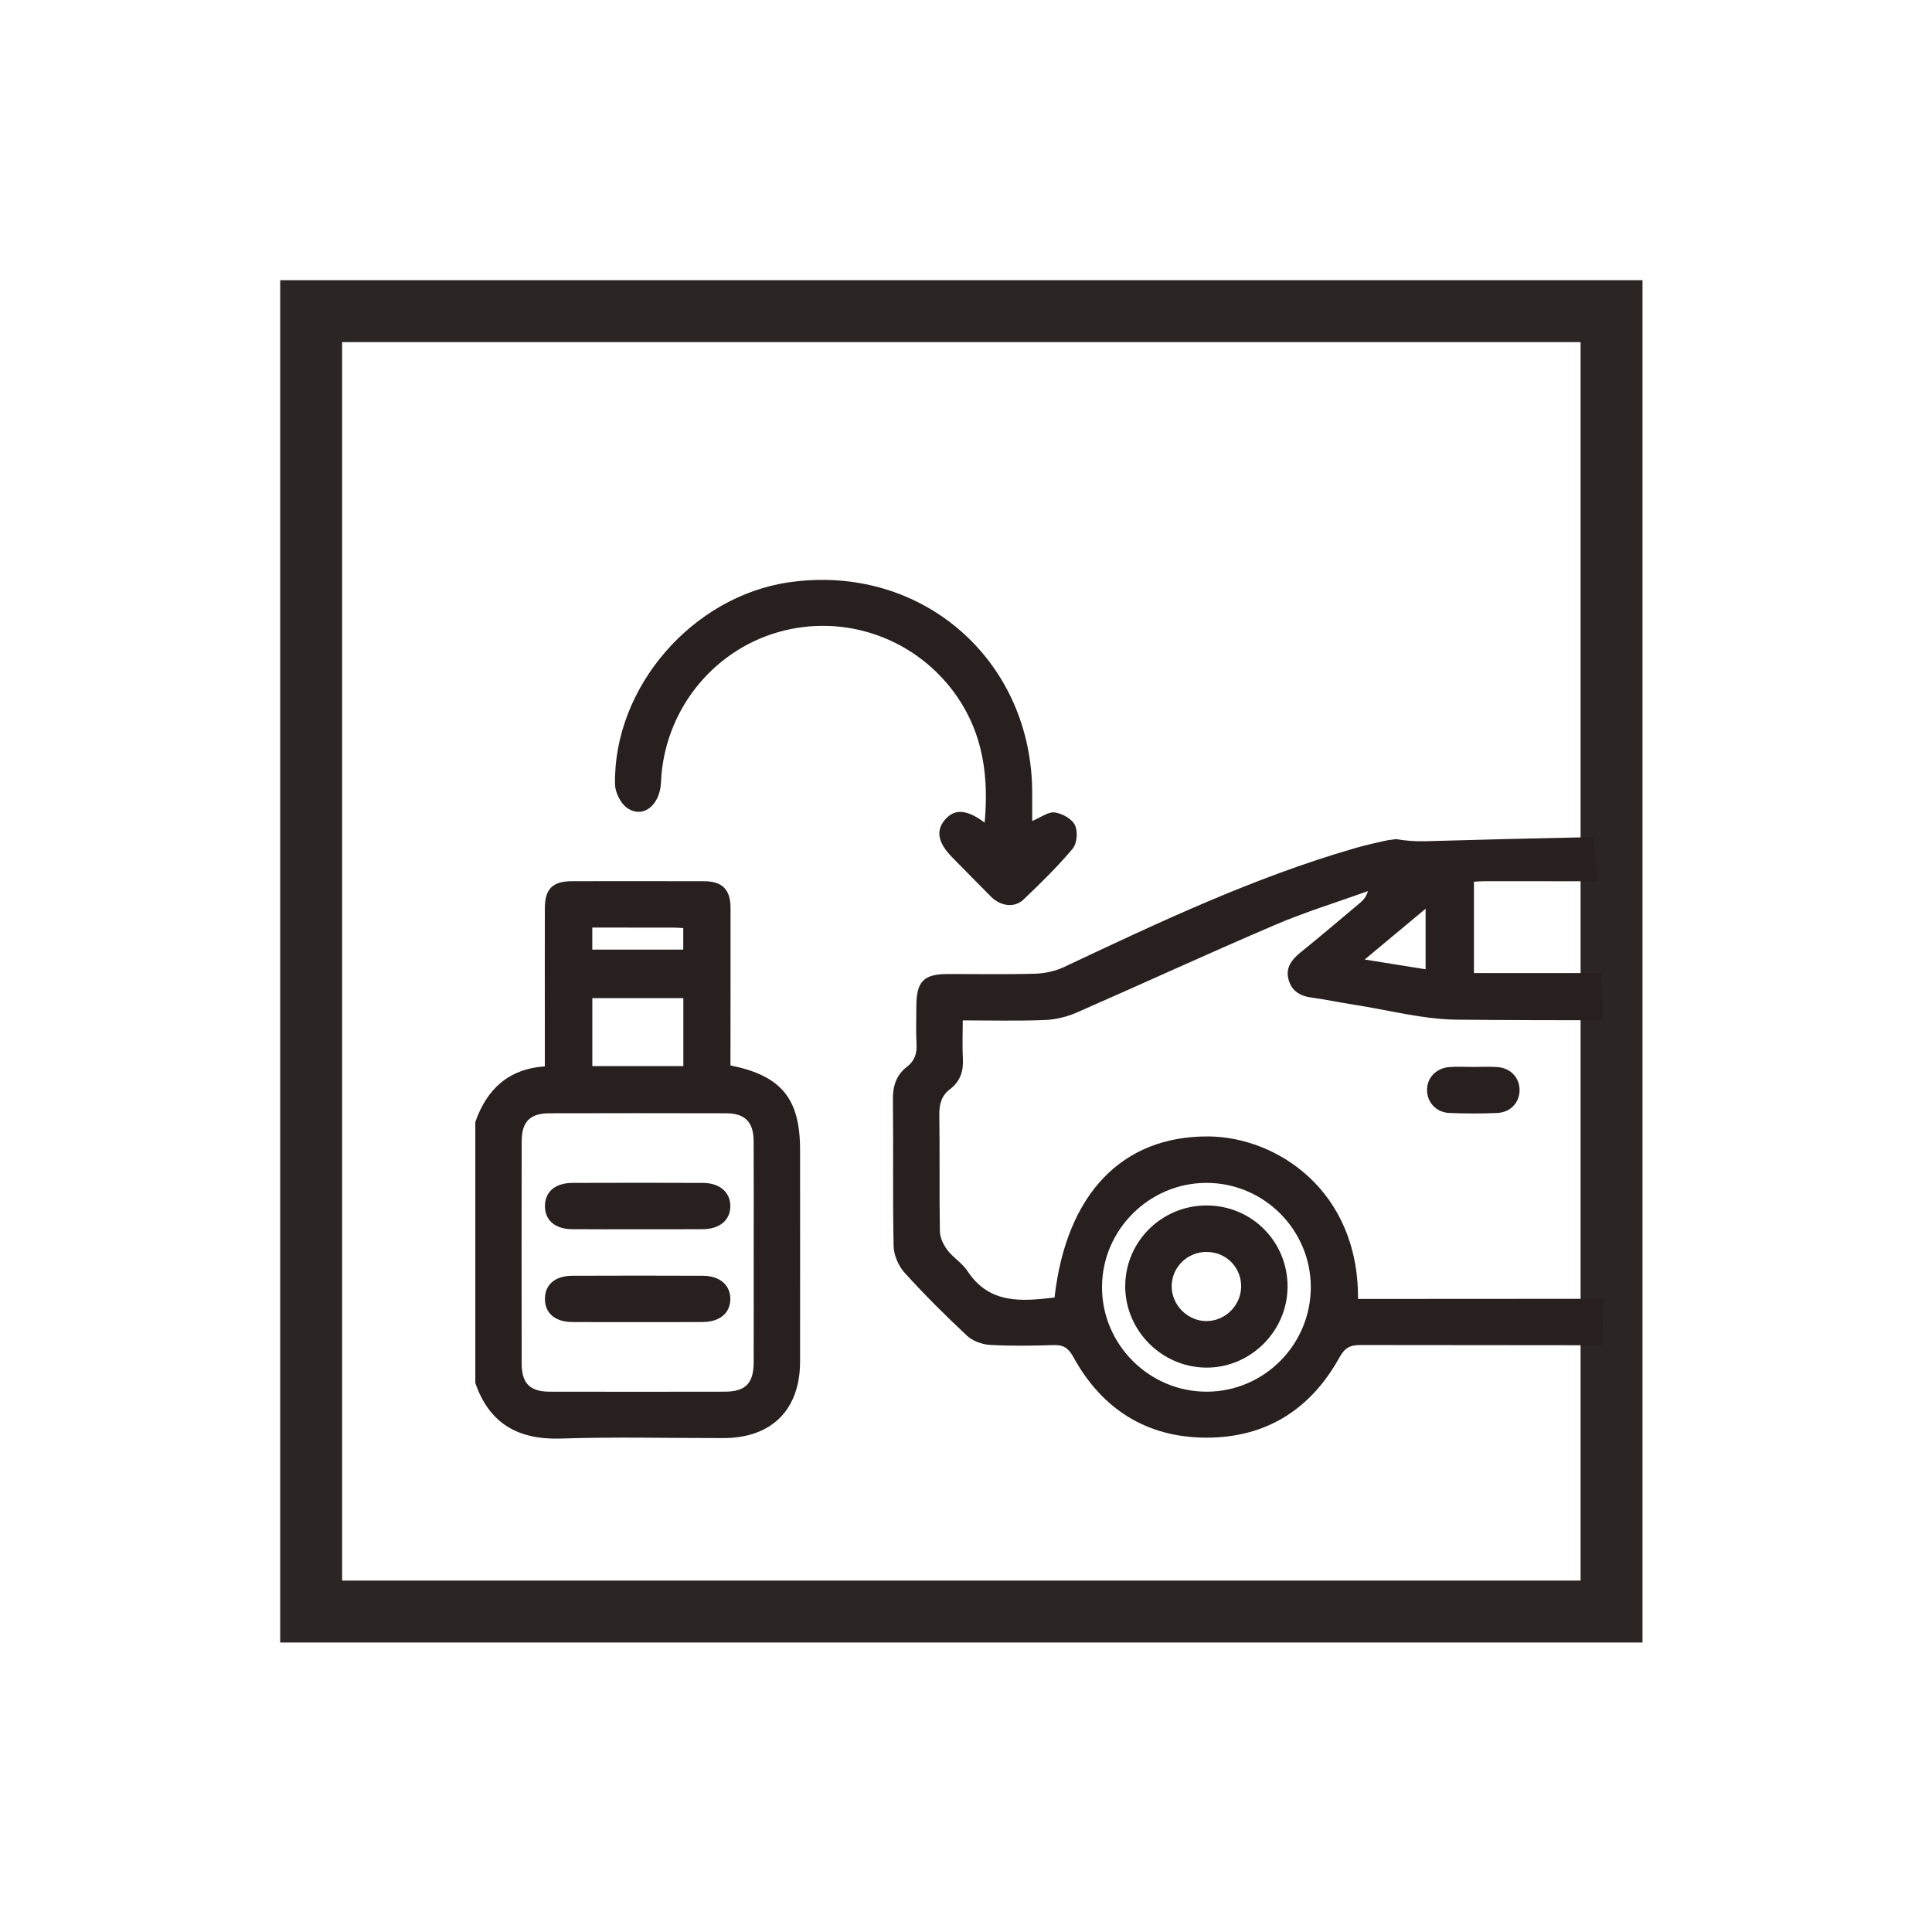 <?xml version="1.0" encoding="UTF-8" standalone="no"?><!DOCTYPE svg PUBLIC "-//W3C//DTD SVG 1.1//EN" "http://www.w3.org/Graphics/SVG/1.1/DTD/svg11.dtd"><svg width="100%" height="100%" viewBox="0 0 195 195" version="1.1" xmlns="http://www.w3.org/2000/svg" xmlns:xlink="http://www.w3.org/1999/xlink" xml:space="preserve" xmlns:serif="http://www.serif.com/" style="fill-rule:evenodd;clip-rule:evenodd;stroke-miterlimit:10;"><g><rect x="31.406" y="31.406" width="131.25" height="131.25" style="fill:none;stroke:#2b2523;stroke-width:6.25px;"/><path d="M121.851,140.465c-5.831,0.038 -10.635,-4.74 -10.622,-10.569c0.012,-5.768 4.766,-10.503 10.537,-10.506c5.788,0 10.516,4.713 10.535,10.494c0.015,5.797 -4.672,10.547 -10.45,10.581m22.037,-48.744l0,6.11c-1.922,-0.306 -3.853,-0.616 -6.147,-0.985c2.182,-1.818 4.075,-3.396 6.147,-5.125m17.928,39.369c-7.684,0.003 -15.368,0.013 -23.05,0.013l-1.7,-0c0.075,-10.997 -8.265,-16.353 -15.093,-16.4c-8.716,-0.06 -14.347,5.797 -15.538,16.259c-3.315,0.388 -6.581,0.691 -8.79,-2.678c-0.525,-0.8 -1.435,-1.338 -2.019,-2.106c-0.4,-0.528 -0.75,-1.253 -0.763,-1.894c-0.068,-3.903 0.003,-7.806 -0.056,-11.706c-0.016,-1.107 0.194,-1.985 1.103,-2.666c1.019,-0.772 1.35,-1.831 1.275,-3.097c-0.072,-1.244 -0.012,-2.49 -0.012,-3.825c2.878,0 5.562,0.069 8.234,-0.034c1.081,-0.041 2.216,-0.303 3.209,-0.731c6.691,-2.929 13.322,-5.985 20.044,-8.86c3.06,-1.312 6.272,-2.294 9.41,-3.425c-0.194,0.638 -0.529,0.972 -0.894,1.272c-1.978,1.663 -3.953,3.331 -5.96,4.959c-0.85,0.7 -1.456,1.491 -1.178,2.635c0.294,1.184 1.147,1.722 2.332,1.881c1.45,0.197 2.881,0.503 4.328,0.725c3.459,0.538 6.922,1.475 10.39,1.506c4.894,0.053 9.785,0.047 14.675,0.06c-0.031,-1.591 -0.084,-3.178 -0.134,-4.763l-12.863,0l0,-9.222c0.438,-0.022 0.813,-0.053 1.188,-0.053c3.741,0 7.484,0.003 11.225,0.006c-0.094,-1.49 -0.203,-2.971 -0.325,-4.456c-5.666,0.119 -11.334,0.25 -17.006,0.416c-1.075,0.028 -2.047,-0.056 -2.953,-0.216c-0.272,0.038 -0.535,0.094 -0.816,0.113c-1.15,0.247 -2.278,0.5 -3.384,0.822c-10.194,2.956 -19.754,7.478 -29.316,11.987c-0.884,0.419 -1.934,0.634 -2.916,0.666c-2.925,0.084 -5.853,0.028 -8.784,0.031c-2.459,0.003 -3.184,0.744 -3.191,3.259c0,1.269 -0.053,2.538 0.016,3.807c0.056,0.946 -0.184,1.69 -0.95,2.287c-1.094,0.834 -1.45,1.947 -1.431,3.331c0.059,4.928 -0.035,9.86 0.072,14.785c0.021,0.915 0.49,2 1.112,2.687c1.994,2.203 4.109,4.306 6.278,6.338c0.572,0.534 1.513,0.89 2.303,0.937c2.138,0.125 4.294,0.088 6.438,0.022c0.997,-0.034 1.5,0.278 2.006,1.2c2.888,5.266 7.4,8.128 13.409,8.144c6.01,0.012 10.535,-2.828 13.444,-8.088c0.528,-0.95 1.047,-1.265 2.113,-1.262c8.165,0.015 16.328,0.015 24.487,0.022c0.013,-1.563 0.016,-3.119 0.031,-4.688" style="fill:#27201e;"/><path d="M59.781,93.621l0,2.228l9.181,-0l0,-2.172c-0.365,-0.025 -0.646,-0.05 -0.928,-0.05c-2.718,-0.006 -5.44,-0.006 -8.253,-0.006m9.191,7.125l-9.188,-0l0,6.856l9.188,0l-0,-6.856Zm7.1,25.815c-0,-3.8 0.015,-7.603 -0.006,-11.4c-0.01,-1.912 -0.872,-2.79 -2.763,-2.796c-5.944,-0.016 -11.891,-0.013 -17.834,-0c-1.991,0.003 -2.816,0.85 -2.816,2.868c-0.012,7.46 -0.012,14.913 0,22.366c0,2.028 0.822,2.859 2.816,2.866c5.897,0.012 11.797,0.012 17.69,-0c2.078,-0.007 2.903,-0.835 2.91,-2.938c0.012,-3.653 0.003,-7.309 0.003,-10.966m-28.097,-13.321c1.153,-3.269 3.291,-5.341 7.016,-5.613l-0,-4.4c-0,-3.856 -0.01,-7.709 0.003,-11.566c0.003,-1.95 0.784,-2.718 2.759,-2.721c4.438,-0.007 8.878,-0.007 13.319,0.003c1.831,0.006 2.659,0.843 2.662,2.684c0.007,4.788 -0.003,9.566 -0.006,14.347l0,1.562c5.138,1.032 7.025,3.35 7.025,8.519c0,7.122 0.009,14.244 0,21.372c-0.003,4.863 -2.872,7.719 -7.737,7.722c-5.466,0.003 -10.935,-0.134 -16.394,0.047c-4.313,0.137 -7.222,-1.491 -8.647,-5.606l-0,-26.35Z" style="fill:#27201e;"/><path d="M104.181,82.863c0.885,-0.362 1.625,-0.95 2.272,-0.862c0.75,0.103 1.728,0.64 2.041,1.272c0.312,0.628 0.215,1.853 -0.225,2.381c-1.532,1.822 -3.244,3.5 -4.972,5.144c-0.91,0.865 -2.306,0.672 -3.275,-0.297c-1.313,-1.31 -2.6,-2.641 -3.9,-3.956c-1.453,-1.469 -1.697,-2.704 -0.741,-3.813c0.96,-1.119 2.172,-1.062 4.003,0.294c0.413,-4.603 -0.14,-8.856 -2.765,-12.691c-4.028,-5.872 -11.335,-8.5 -18.147,-6.512c-6.713,1.959 -11.472,8.081 -11.756,15.128c-0.097,2.331 -1.816,3.709 -3.425,2.594c-0.66,-0.46 -1.204,-1.575 -1.219,-2.4c-0.15,-9.785 7.806,-18.96 17.565,-20.372c13.407,-1.941 24.66,7.906 24.544,21.484c-0.006,0.866 0,1.734 0,2.606" style="fill:#27201e;"/><path d="M148.81,107.689c0.781,0 1.566,-0.05 2.341,0.013c1.312,0.1 2.196,1.05 2.221,2.272c0.022,1.29 -0.896,2.306 -2.281,2.362c-1.606,0.066 -3.222,0.066 -4.825,-0.006c-1.297,-0.053 -2.209,-1.059 -2.234,-2.266c-0.025,-1.268 0.919,-2.278 2.294,-2.368c0.825,-0.057 1.656,-0.01 2.484,-0.007" style="fill:#27201e;"/><path d="M121.826,126.36c-1.959,-0.025 -3.559,1.522 -3.565,3.453c-0.01,1.913 1.619,3.541 3.528,3.525c1.869,-0.012 3.431,-1.547 3.481,-3.418c0.047,-1.96 -1.469,-3.535 -3.444,-3.56m0.013,-4.69c4.541,0.028 8.144,3.684 8.116,8.225c-0.025,4.493 -3.775,8.193 -8.247,8.14c-4.5,-0.05 -8.166,-3.784 -8.138,-8.269c0.035,-4.506 3.738,-8.131 8.269,-8.096" style="fill:#27201e;"/><path d="M64.176,133.44c-2.147,0 -4.294,0.013 -6.441,-0.006c-1.725,-0.013 -2.75,-0.916 -2.734,-2.356c0.015,-1.435 1.037,-2.31 2.787,-2.313c4.391,-0.019 8.784,-0.019 13.172,0c1.703,0.006 2.772,0.96 2.753,2.366c-0.019,1.415 -1.069,2.294 -2.806,2.303c-2.241,0.016 -4.488,0.006 -6.731,0.006" style="fill:#27201e;"/><path d="M64.325,124.071c-2.194,0 -4.387,0.013 -6.584,-0.006c-1.728,-0.013 -2.75,-0.913 -2.738,-2.353c0.013,-1.431 1.032,-2.31 2.778,-2.319c4.394,-0.016 8.785,-0.016 13.175,0c1.707,0.009 2.772,0.959 2.757,2.366c-0.016,1.406 -1.075,2.297 -2.8,2.306c-2.194,0.016 -4.391,0.006 -6.588,0.006" style="fill:#27201e;"/></g></svg>